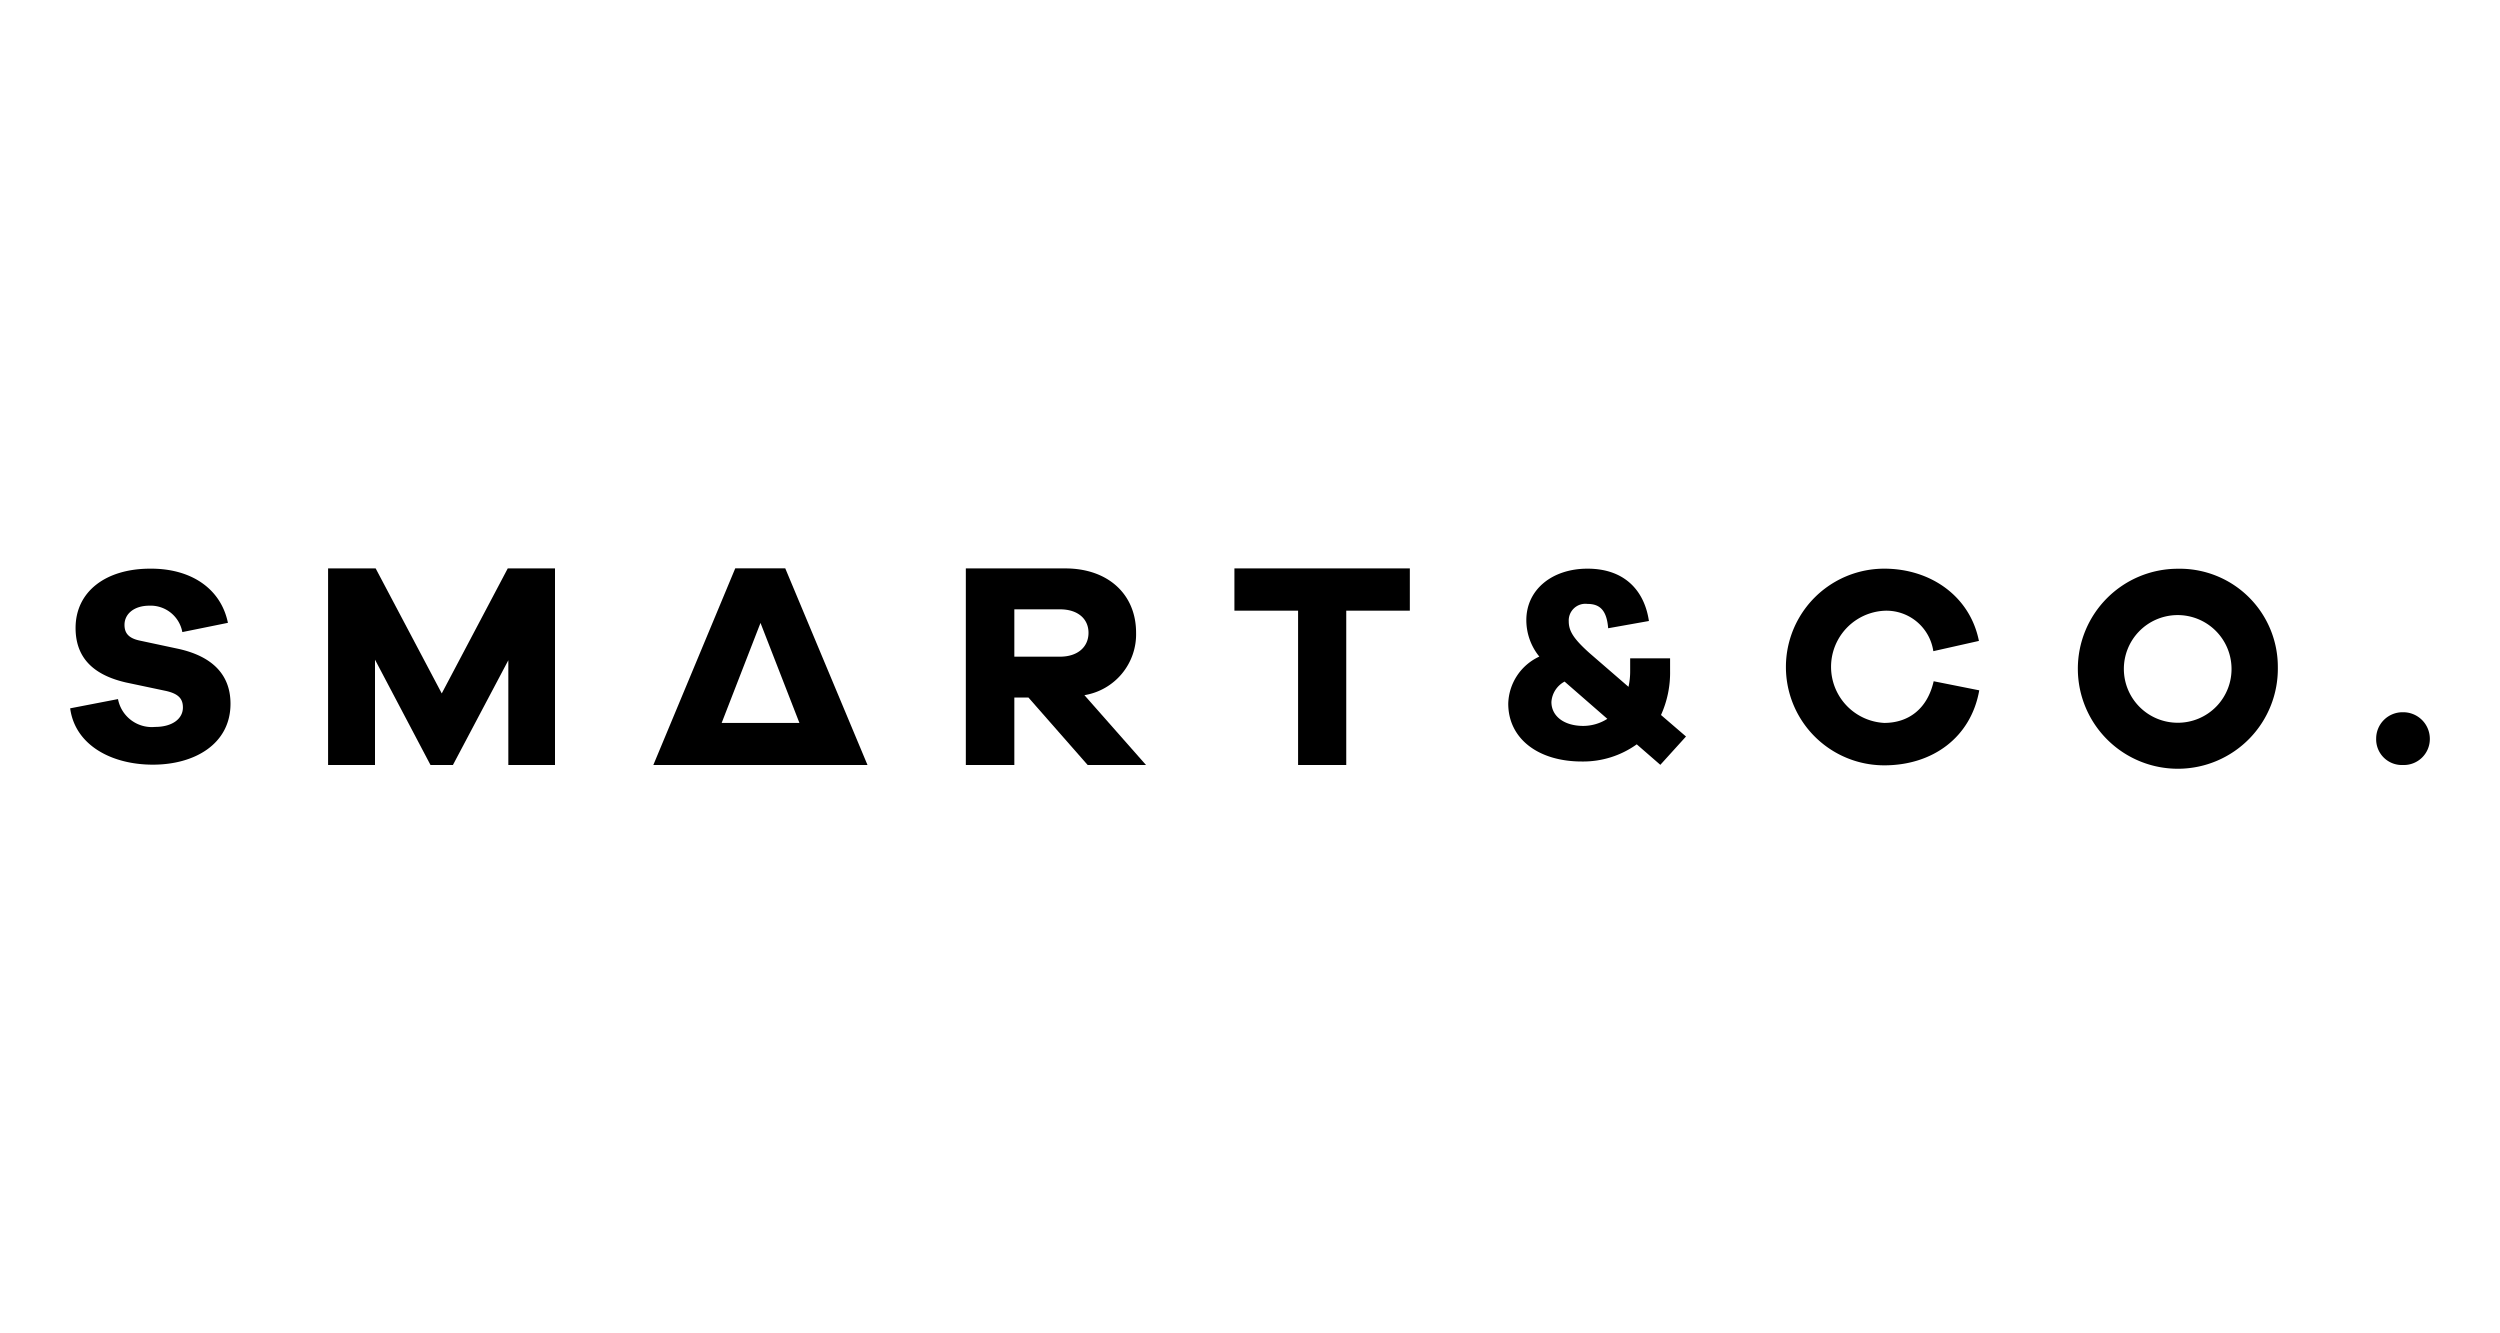 <svg id="Capa_1" data-name="Capa 1" xmlns="http://www.w3.org/2000/svg" viewBox="0 0 300 160"><title>smartco</title><path d="M27.35,74.74l-5.47,1.11a3.87,3.87,0,0,0-3.94-3.17c-1.87,0-3,1-3,2.3,0,.91.4,1.59,1.83,1.89l4.68,1c3.92.88,6.21,3,6.21,6.58,0,4.82-4.29,7.31-9.31,7.31S9,89.38,8.42,85l5.74-1.11a4.13,4.13,0,0,0,4.45,3.34c2.1,0,3.34-1,3.34-2.33,0-1-.47-1.65-2.09-2l-4.73-1c-3.22-.74-6.06-2.43-6.06-6.54,0-4.39,3.65-7.12,8.94-7.12C22.92,68.2,26.51,70.63,27.35,74.74Z"/><path d="M66.6,91.8H61V79.23L54.35,91.8H51.66L45,79.16V91.8H39.37V68.21h5.71l7.93,15,7.92-15H66.6Z"/><path d="M130.52,91.8l-7.11-8.1h-1.69v8.1H115.9V68.21h11.94c5.11,0,8.49,3.09,8.49,7.71a7.4,7.4,0,0,1-6.2,7.5l7.39,8.38Zm-3.31-13c2.08,0,3.41-1.14,3.41-2.86s-1.33-2.82-3.41-2.82h-5.49v5.68Z"/><path d="M161.55,73.28V91.8h-5.78V73.28h-7.64V68.21h21.05v5.07Z"/><path d="M196.41,89.32a11.05,11.05,0,0,1-6.6,2.06c-5.22,0-8.82-2.74-8.82-6.94a6.4,6.4,0,0,1,3.73-5.65,6.93,6.93,0,0,1-1.56-4.37c0-3.67,3.1-6.18,7.34-6.18,4.5,0,6.84,2.68,7.37,6.28l-4.89.87c-.17-2.16-1-2.92-2.48-2.92a2,2,0,0,0-2.25,2.09c0,1.18.6,2.11,2.48,3.8l4.69,4.06a8.62,8.62,0,0,0,.2-1.91V79h4.79v1.49a12.32,12.32,0,0,1-1.09,5.31l3,2.58-3.08,3.4Zm-3.53-3.06-5.13-4.47a3,3,0,0,0-1.58,2.45c0,1.68,1.49,2.87,3.83,2.87A5.41,5.41,0,0,0,192.88,86.26Z"/><path d="M237.51,82.84c-1,5.66-5.6,9-11.4,9a11.8,11.8,0,1,1,0-23.6c5.56,0,10.29,3.3,11.36,8.67L232,78.14a5.69,5.69,0,0,0-5.9-4.85,6.74,6.74,0,0,0,0,13.46c2.86,0,5.17-1.62,5.94-5Z"/><path d="M273.34,80.07a12,12,0,1,1-12-11.82A11.77,11.77,0,0,1,273.34,80.07Zm-5.56,0a6.46,6.46,0,1,0-6.46,6.66A6.44,6.44,0,0,0,267.78,80.07Z"/><path d="M291.58,88.64a3.12,3.12,0,0,1-3.24,3.16,3.08,3.08,0,0,1-3.2-3.16,3.16,3.16,0,0,1,3.2-3.17A3.19,3.19,0,0,1,291.58,88.64Z"/><path d="M94.23,68.2h-6L78.4,91.8h25.7ZM86.6,86.75l4.66-12,4.67,12Z"/></svg>